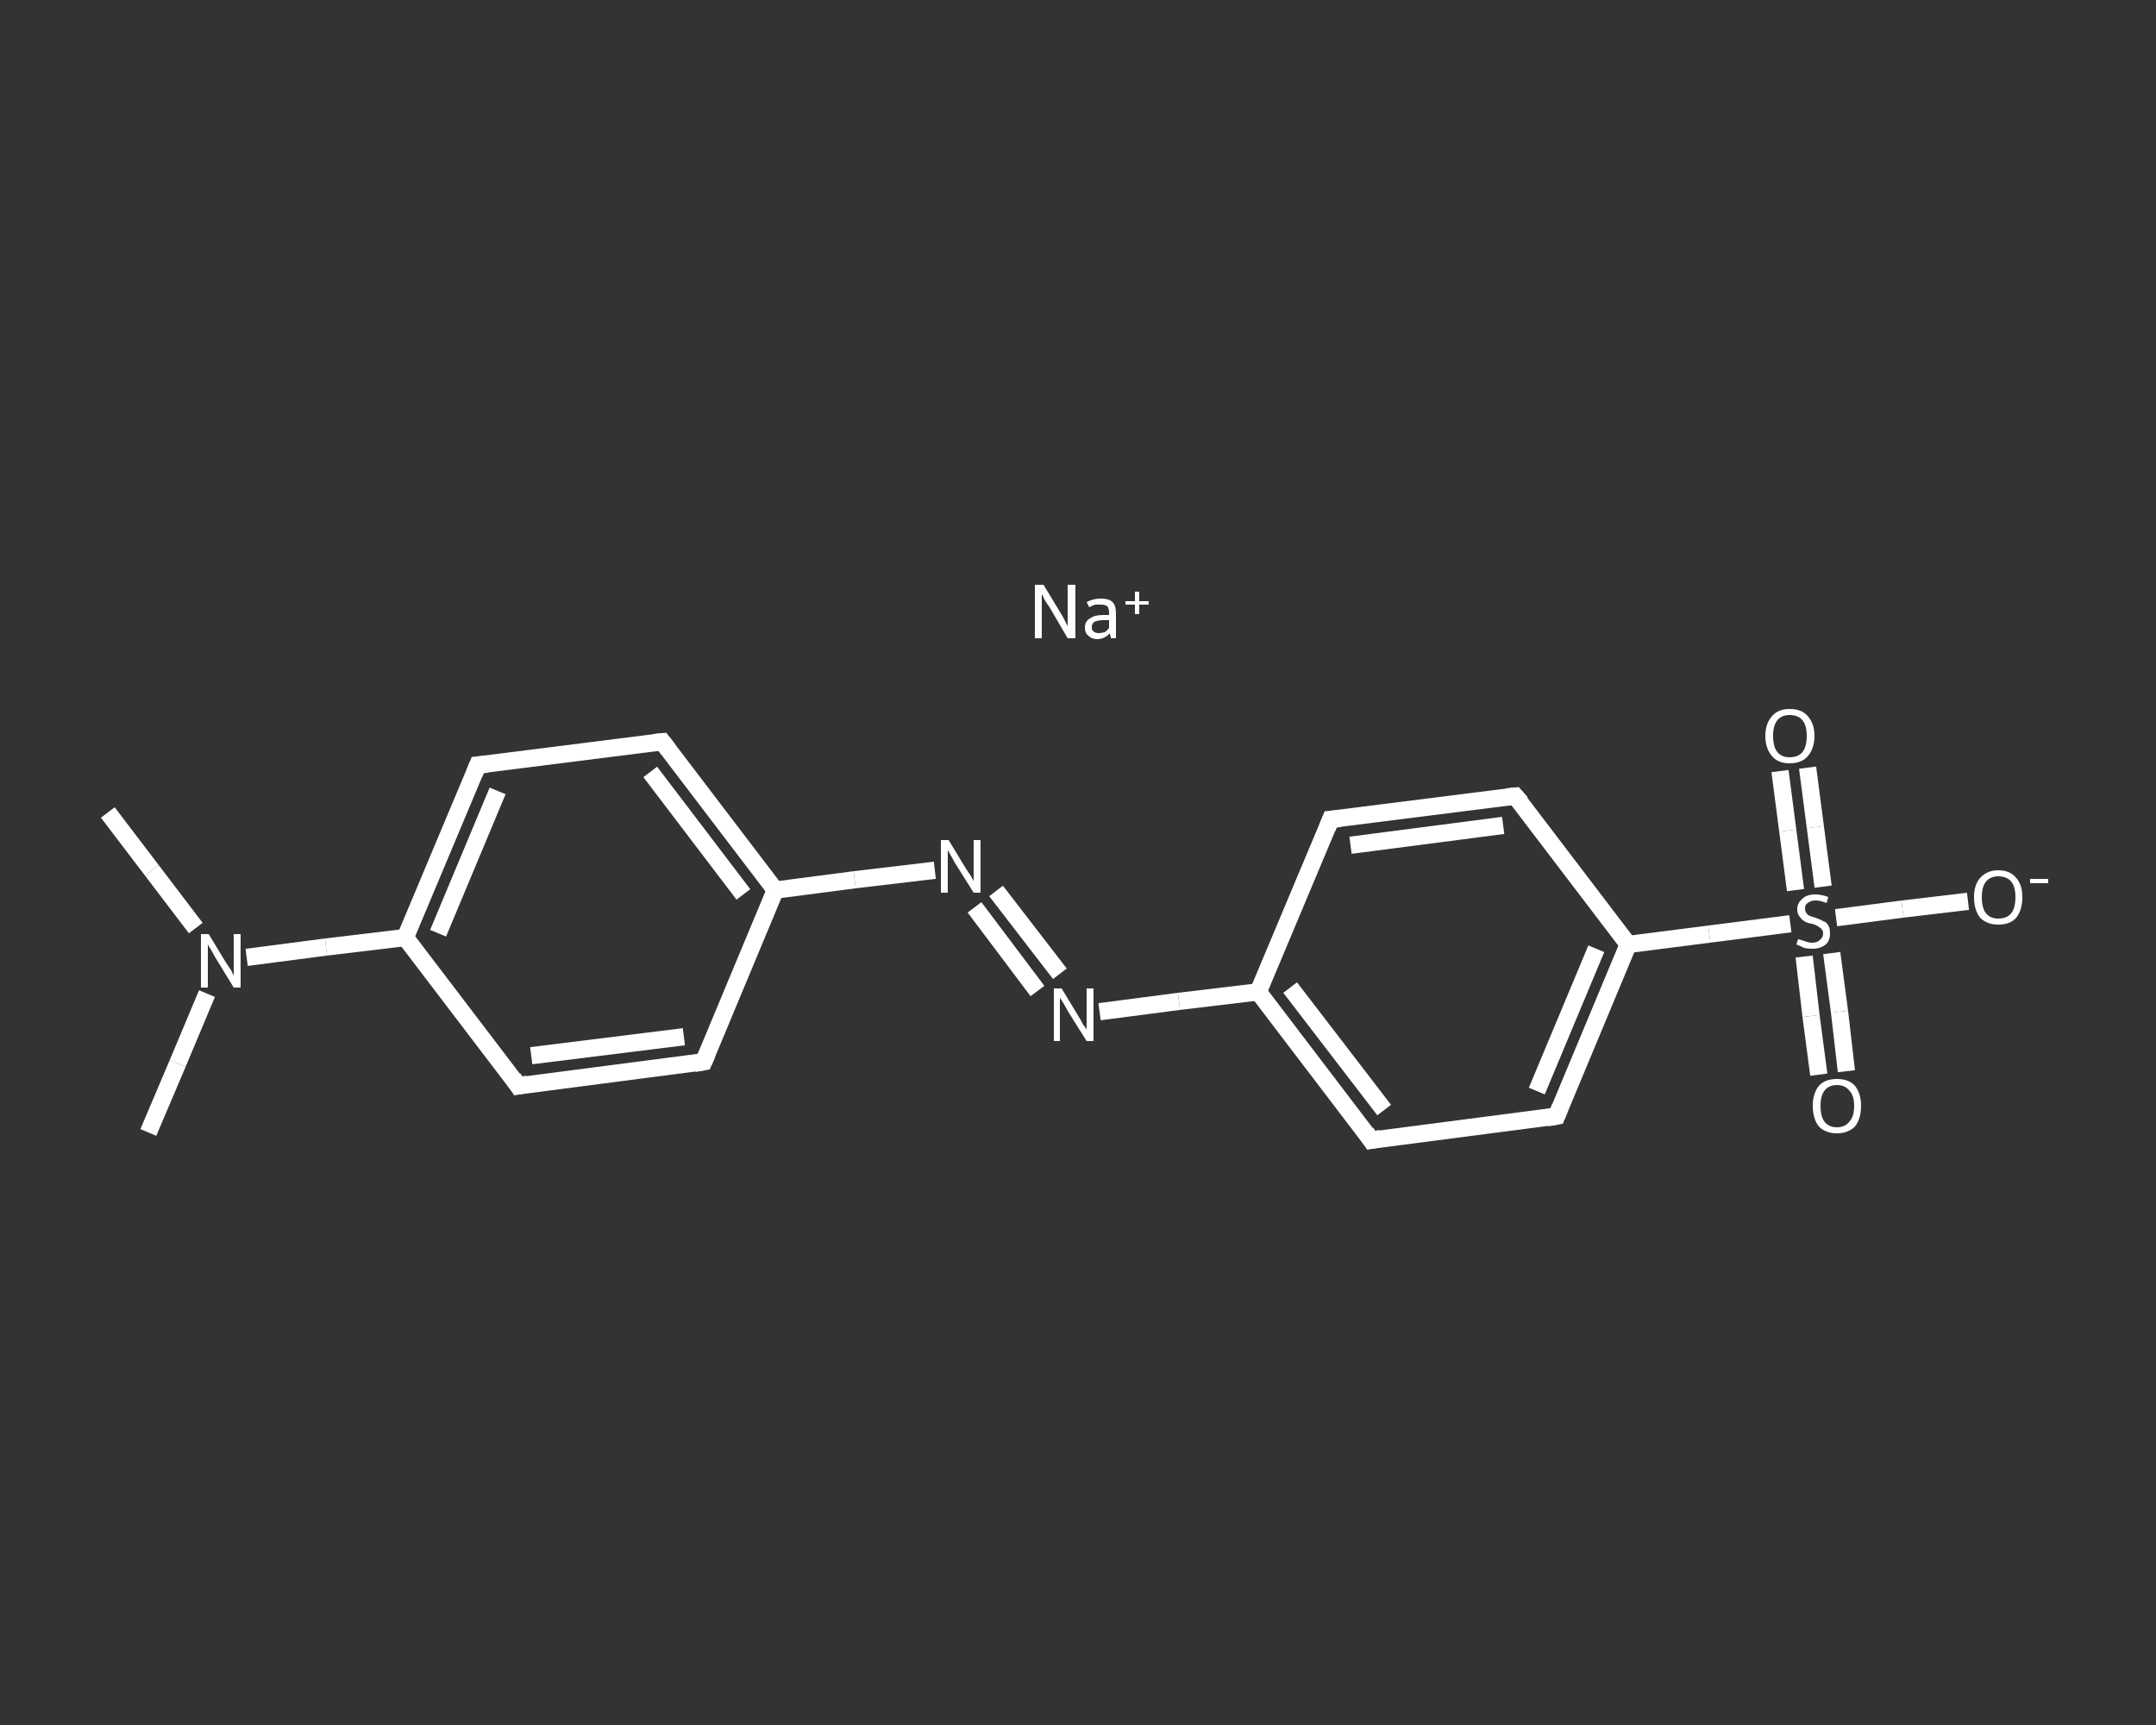 <?xml version='1.0' encoding='iso-8859-1'?>
<svg version='1.1' baseProfile='full'
              xmlns='http://www.w3.org/2000/svg'
                      xmlns:rdkit='http://www.rdkit.org/xml'
                      xmlns:xlink='http://www.w3.org/1999/xlink'
                  xml:space='preserve'
width='250px' height='200px' viewBox='0 0 250 200'>
<rect x="0" y="0" width="250" height="200" fill="#333333" stroke="none"/>
<!-- END OF HEADER -->
<rect style='opacity:1.0;fill:transparent;stroke:none' width='250.0' height='200.0' x='0.0' y='0.0'> </rect>
<path class='bond-0 atom-0 atom-1' d='M 12.5,94.2 L 17.6,100.9' style='fill:none;fill-rule:evenodd;stroke:#FFFFFF;stroke-width:2.0px;stroke-linecap:butt;stroke-linejoin:miter;stroke-opacity:1' />
<path class='bond-0 atom-0 atom-1' d='M 17.6,100.9 L 22.7,107.6' style='fill:none;fill-rule:evenodd;stroke:#FFFFFF;stroke-width:2.0px;stroke-linecap:butt;stroke-linejoin:miter;stroke-opacity:1' />
<path class='bond-1 atom-1 atom-2' d='M 24.0,115.2 L 20.6,123.3' style='fill:none;fill-rule:evenodd;stroke:#FFFFFF;stroke-width:2.0px;stroke-linecap:butt;stroke-linejoin:miter;stroke-opacity:1' />
<path class='bond-1 atom-1 atom-2' d='M 20.6,123.3 L 17.2,131.3' style='fill:none;fill-rule:evenodd;stroke:#FFFFFF;stroke-width:2.0px;stroke-linecap:butt;stroke-linejoin:miter;stroke-opacity:1' />
<path class='bond-2 atom-1 atom-3' d='M 28.6,111.0 L 37.8,109.8' style='fill:none;fill-rule:evenodd;stroke:#FFFFFF;stroke-width:2.0px;stroke-linecap:butt;stroke-linejoin:miter;stroke-opacity:1' />
<path class='bond-2 atom-1 atom-3' d='M 37.8,109.8 L 47.0,108.7' style='fill:none;fill-rule:evenodd;stroke:#FFFFFF;stroke-width:2.0px;stroke-linecap:butt;stroke-linejoin:miter;stroke-opacity:1' />
<path class='bond-3 atom-3 atom-4' d='M 47.0,108.7 L 55.4,88.7' style='fill:none;fill-rule:evenodd;stroke:#FFFFFF;stroke-width:2.0px;stroke-linecap:butt;stroke-linejoin:miter;stroke-opacity:1' />
<path class='bond-3 atom-3 atom-4' d='M 50.8,108.2 L 57.7,91.7' style='fill:none;fill-rule:evenodd;stroke:#FFFFFF;stroke-width:2.0px;stroke-linecap:butt;stroke-linejoin:miter;stroke-opacity:1' />
<path class='bond-4 atom-4 atom-5' d='M 55.4,88.7 L 76.8,86.0' style='fill:none;fill-rule:evenodd;stroke:#FFFFFF;stroke-width:2.0px;stroke-linecap:butt;stroke-linejoin:miter;stroke-opacity:1' />
<path class='bond-5 atom-5 atom-6' d='M 76.8,86.0 L 89.9,103.2' style='fill:none;fill-rule:evenodd;stroke:#FFFFFF;stroke-width:2.0px;stroke-linecap:butt;stroke-linejoin:miter;stroke-opacity:1' />
<path class='bond-5 atom-5 atom-6' d='M 75.4,89.5 L 86.2,103.7' style='fill:none;fill-rule:evenodd;stroke:#FFFFFF;stroke-width:2.0px;stroke-linecap:butt;stroke-linejoin:miter;stroke-opacity:1' />
<path class='bond-6 atom-6 atom-7' d='M 89.9,103.2 L 99.1,102.0' style='fill:none;fill-rule:evenodd;stroke:#FFFFFF;stroke-width:2.0px;stroke-linecap:butt;stroke-linejoin:miter;stroke-opacity:1' />
<path class='bond-6 atom-6 atom-7' d='M 99.1,102.0 L 108.4,100.9' style='fill:none;fill-rule:evenodd;stroke:#FFFFFF;stroke-width:2.0px;stroke-linecap:butt;stroke-linejoin:miter;stroke-opacity:1' />
<path class='bond-7 atom-7 atom-8' d='M 115.5,103.3 L 122.9,112.9' style='fill:none;fill-rule:evenodd;stroke:#FFFFFF;stroke-width:2.0px;stroke-linecap:butt;stroke-linejoin:miter;stroke-opacity:1' />
<path class='bond-7 atom-7 atom-8' d='M 113.0,105.2 L 120.3,114.9' style='fill:none;fill-rule:evenodd;stroke:#FFFFFF;stroke-width:2.0px;stroke-linecap:butt;stroke-linejoin:miter;stroke-opacity:1' />
<path class='bond-8 atom-8 atom-9' d='M 127.5,117.3 L 136.7,116.1' style='fill:none;fill-rule:evenodd;stroke:#FFFFFF;stroke-width:2.0px;stroke-linecap:butt;stroke-linejoin:miter;stroke-opacity:1' />
<path class='bond-8 atom-8 atom-9' d='M 136.7,116.1 L 145.9,115.0' style='fill:none;fill-rule:evenodd;stroke:#FFFFFF;stroke-width:2.0px;stroke-linecap:butt;stroke-linejoin:miter;stroke-opacity:1' />
<path class='bond-9 atom-9 atom-10' d='M 145.9,115.0 L 159.0,132.2' style='fill:none;fill-rule:evenodd;stroke:#FFFFFF;stroke-width:2.0px;stroke-linecap:butt;stroke-linejoin:miter;stroke-opacity:1' />
<path class='bond-9 atom-9 atom-10' d='M 149.6,114.5 L 160.5,128.7' style='fill:none;fill-rule:evenodd;stroke:#FFFFFF;stroke-width:2.0px;stroke-linecap:butt;stroke-linejoin:miter;stroke-opacity:1' />
<path class='bond-10 atom-10 atom-11' d='M 159.0,132.2 L 180.5,129.4' style='fill:none;fill-rule:evenodd;stroke:#FFFFFF;stroke-width:2.0px;stroke-linecap:butt;stroke-linejoin:miter;stroke-opacity:1' />
<path class='bond-11 atom-11 atom-12' d='M 180.5,129.4 L 188.8,109.5' style='fill:none;fill-rule:evenodd;stroke:#FFFFFF;stroke-width:2.0px;stroke-linecap:butt;stroke-linejoin:miter;stroke-opacity:1' />
<path class='bond-11 atom-11 atom-12' d='M 178.2,126.5 L 185.1,110.0' style='fill:none;fill-rule:evenodd;stroke:#FFFFFF;stroke-width:2.0px;stroke-linecap:butt;stroke-linejoin:miter;stroke-opacity:1' />
<path class='bond-12 atom-12 atom-13' d='M 188.8,109.5 L 198.2,108.3' style='fill:none;fill-rule:evenodd;stroke:#FFFFFF;stroke-width:2.0px;stroke-linecap:butt;stroke-linejoin:miter;stroke-opacity:1' />
<path class='bond-12 atom-12 atom-13' d='M 198.2,108.3 L 207.6,107.1' style='fill:none;fill-rule:evenodd;stroke:#FFFFFF;stroke-width:2.0px;stroke-linecap:butt;stroke-linejoin:miter;stroke-opacity:1' />
<path class='bond-13 atom-13 atom-14' d='M 209.2,110.9 L 210.0,117.8' style='fill:none;fill-rule:evenodd;stroke:#FFFFFF;stroke-width:2.0px;stroke-linecap:butt;stroke-linejoin:miter;stroke-opacity:1' />
<path class='bond-13 atom-13 atom-14' d='M 210.0,117.8 L 210.9,124.6' style='fill:none;fill-rule:evenodd;stroke:#FFFFFF;stroke-width:2.0px;stroke-linecap:butt;stroke-linejoin:miter;stroke-opacity:1' />
<path class='bond-13 atom-13 atom-14' d='M 212.4,110.5 L 213.3,117.3' style='fill:none;fill-rule:evenodd;stroke:#FFFFFF;stroke-width:2.0px;stroke-linecap:butt;stroke-linejoin:miter;stroke-opacity:1' />
<path class='bond-13 atom-13 atom-14' d='M 213.3,117.3 L 214.1,124.2' style='fill:none;fill-rule:evenodd;stroke:#FFFFFF;stroke-width:2.0px;stroke-linecap:butt;stroke-linejoin:miter;stroke-opacity:1' />
<path class='bond-14 atom-13 atom-15' d='M 211.4,102.8 L 210.5,95.9' style='fill:none;fill-rule:evenodd;stroke:#FFFFFF;stroke-width:2.0px;stroke-linecap:butt;stroke-linejoin:miter;stroke-opacity:1' />
<path class='bond-14 atom-13 atom-15' d='M 210.5,95.9 L 209.6,89.0' style='fill:none;fill-rule:evenodd;stroke:#FFFFFF;stroke-width:2.0px;stroke-linecap:butt;stroke-linejoin:miter;stroke-opacity:1' />
<path class='bond-14 atom-13 atom-15' d='M 208.2,103.2 L 207.3,96.3' style='fill:none;fill-rule:evenodd;stroke:#FFFFFF;stroke-width:2.0px;stroke-linecap:butt;stroke-linejoin:miter;stroke-opacity:1' />
<path class='bond-14 atom-13 atom-15' d='M 207.3,96.3 L 206.4,89.4' style='fill:none;fill-rule:evenodd;stroke:#FFFFFF;stroke-width:2.0px;stroke-linecap:butt;stroke-linejoin:miter;stroke-opacity:1' />
<path class='bond-15 atom-13 atom-16' d='M 212.9,106.4 L 220.6,105.4' style='fill:none;fill-rule:evenodd;stroke:#FFFFFF;stroke-width:2.0px;stroke-linecap:butt;stroke-linejoin:miter;stroke-opacity:1' />
<path class='bond-15 atom-13 atom-16' d='M 220.6,105.4 L 228.2,104.5' style='fill:none;fill-rule:evenodd;stroke:#FFFFFF;stroke-width:2.0px;stroke-linecap:butt;stroke-linejoin:miter;stroke-opacity:1' />
<path class='bond-16 atom-12 atom-17' d='M 188.8,109.5 L 175.7,92.3' style='fill:none;fill-rule:evenodd;stroke:#FFFFFF;stroke-width:2.0px;stroke-linecap:butt;stroke-linejoin:miter;stroke-opacity:1' />
<path class='bond-17 atom-17 atom-18' d='M 175.7,92.3 L 154.3,95.0' style='fill:none;fill-rule:evenodd;stroke:#FFFFFF;stroke-width:2.0px;stroke-linecap:butt;stroke-linejoin:miter;stroke-opacity:1' />
<path class='bond-17 atom-17 atom-18' d='M 174.3,95.7 L 156.6,98.0' style='fill:none;fill-rule:evenodd;stroke:#FFFFFF;stroke-width:2.0px;stroke-linecap:butt;stroke-linejoin:miter;stroke-opacity:1' />
<path class='bond-18 atom-6 atom-19' d='M 89.9,103.2 L 81.6,123.1' style='fill:none;fill-rule:evenodd;stroke:#FFFFFF;stroke-width:2.0px;stroke-linecap:butt;stroke-linejoin:miter;stroke-opacity:1' />
<path class='bond-19 atom-19 atom-20' d='M 81.6,123.1 L 60.1,125.9' style='fill:none;fill-rule:evenodd;stroke:#FFFFFF;stroke-width:2.0px;stroke-linecap:butt;stroke-linejoin:miter;stroke-opacity:1' />
<path class='bond-19 atom-19 atom-20' d='M 79.3,120.2 L 61.6,122.4' style='fill:none;fill-rule:evenodd;stroke:#FFFFFF;stroke-width:2.0px;stroke-linecap:butt;stroke-linejoin:miter;stroke-opacity:1' />
<path class='bond-20 atom-20 atom-3' d='M 60.1,125.9 L 47.0,108.7' style='fill:none;fill-rule:evenodd;stroke:#FFFFFF;stroke-width:2.0px;stroke-linecap:butt;stroke-linejoin:miter;stroke-opacity:1' />
<path class='bond-21 atom-18 atom-9' d='M 154.3,95.0 L 145.9,115.0' style='fill:none;fill-rule:evenodd;stroke:#FFFFFF;stroke-width:2.0px;stroke-linecap:butt;stroke-linejoin:miter;stroke-opacity:1' />
<path d='M 55.0,89.7 L 55.4,88.7 L 56.5,88.6' style='fill:none;stroke:#FFFFFF;stroke-width:2.0px;stroke-linecap:butt;stroke-linejoin:miter;stroke-opacity:1;' />
<path d='M 75.8,86.1 L 76.8,86.0 L 77.5,86.9' style='fill:none;stroke:#FFFFFF;stroke-width:2.0px;stroke-linecap:butt;stroke-linejoin:miter;stroke-opacity:1;' />
<path d='M 158.4,131.3 L 159.0,132.2 L 160.1,132.0' style='fill:none;stroke:#FFFFFF;stroke-width:2.0px;stroke-linecap:butt;stroke-linejoin:miter;stroke-opacity:1;' />
<path d='M 179.4,129.6 L 180.5,129.4 L 180.9,128.4' style='fill:none;stroke:#FFFFFF;stroke-width:2.0px;stroke-linecap:butt;stroke-linejoin:miter;stroke-opacity:1;' />
<path d='M 176.4,93.1 L 175.7,92.3 L 174.7,92.4' style='fill:none;stroke:#FFFFFF;stroke-width:2.0px;stroke-linecap:butt;stroke-linejoin:miter;stroke-opacity:1;' />
<path d='M 155.4,94.9 L 154.3,95.0 L 153.9,96.0' style='fill:none;stroke:#FFFFFF;stroke-width:2.0px;stroke-linecap:butt;stroke-linejoin:miter;stroke-opacity:1;' />
<path d='M 82.0,122.2 L 81.6,123.1 L 80.5,123.3' style='fill:none;stroke:#FFFFFF;stroke-width:2.0px;stroke-linecap:butt;stroke-linejoin:miter;stroke-opacity:1;' />
<path d='M 61.2,125.7 L 60.1,125.9 L 59.5,125.0' style='fill:none;stroke:#FFFFFF;stroke-width:2.0px;stroke-linecap:butt;stroke-linejoin:miter;stroke-opacity:1;' />
<path class='atom-1' d='M 24.2 108.3
L 26.2 111.6
Q 26.4 111.9, 26.8 112.5
Q 27.1 113.1, 27.1 113.1
L 27.1 108.3
L 27.9 108.3
L 27.9 114.5
L 27.1 114.5
L 24.9 110.9
Q 24.7 110.5, 24.4 110.0
Q 24.1 109.6, 24.1 109.4
L 24.1 114.5
L 23.3 114.5
L 23.3 108.3
L 24.2 108.3
' fill='#FFFFFF'/>
<path class='atom-7' d='M 110.0 97.4
L 112.0 100.7
Q 112.2 101.0, 112.6 101.6
Q 112.9 102.1, 112.9 102.2
L 112.9 97.4
L 113.7 97.4
L 113.7 103.5
L 112.9 103.5
L 110.7 100.0
Q 110.5 99.6, 110.2 99.1
Q 109.9 98.6, 109.9 98.5
L 109.9 103.5
L 109.1 103.5
L 109.1 97.4
L 110.0 97.4
' fill='#FFFFFF'/>
<path class='atom-8' d='M 123.1 114.6
L 125.1 117.9
Q 125.3 118.2, 125.6 118.8
Q 126.0 119.3, 126.0 119.4
L 126.0 114.6
L 126.8 114.6
L 126.8 120.7
L 126.0 120.7
L 123.8 117.2
Q 123.6 116.8, 123.3 116.3
Q 123.0 115.8, 122.9 115.7
L 122.9 120.7
L 122.2 120.7
L 122.2 114.6
L 123.1 114.6
' fill='#FFFFFF'/>
<path class='atom-13' d='M 208.5 108.9
Q 208.6 108.9, 208.9 109.0
Q 209.2 109.1, 209.5 109.2
Q 209.8 109.3, 210.1 109.3
Q 210.7 109.3, 211.0 109.0
Q 211.4 108.7, 211.4 108.2
Q 211.4 107.9, 211.2 107.7
Q 211.0 107.5, 210.8 107.4
Q 210.5 107.2, 210.1 107.1
Q 209.5 107.0, 209.2 106.8
Q 208.9 106.6, 208.7 106.3
Q 208.4 106.0, 208.4 105.4
Q 208.4 104.7, 209.0 104.2
Q 209.5 103.7, 210.5 103.7
Q 211.2 103.7, 212.0 104.0
L 211.8 104.7
Q 211.1 104.4, 210.5 104.4
Q 210.0 104.4, 209.6 104.7
Q 209.3 104.9, 209.3 105.3
Q 209.3 105.7, 209.5 105.9
Q 209.6 106.1, 209.9 106.2
Q 210.1 106.3, 210.5 106.4
Q 211.1 106.6, 211.4 106.8
Q 211.8 106.9, 212.0 107.3
Q 212.2 107.6, 212.2 108.2
Q 212.2 109.1, 211.7 109.5
Q 211.1 110.0, 210.2 110.0
Q 209.6 110.0, 209.2 109.9
Q 208.8 109.7, 208.3 109.5
L 208.5 108.9
' fill='#FFFFFF'/>
<path class='atom-14' d='M 210.2 128.2
Q 210.2 126.8, 210.9 125.9
Q 211.6 125.1, 213.0 125.1
Q 214.4 125.1, 215.1 125.9
Q 215.8 126.8, 215.8 128.2
Q 215.8 129.7, 215.1 130.6
Q 214.3 131.4, 213.0 131.4
Q 211.7 131.4, 210.9 130.6
Q 210.2 129.7, 210.2 128.2
M 213.0 130.7
Q 213.9 130.7, 214.4 130.1
Q 215.0 129.5, 215.0 128.2
Q 215.0 127.0, 214.4 126.4
Q 213.9 125.8, 213.0 125.8
Q 212.1 125.8, 211.6 126.4
Q 211.1 127.0, 211.1 128.2
Q 211.1 129.5, 211.6 130.1
Q 212.1 130.7, 213.0 130.7
' fill='#FFFFFF'/>
<path class='atom-15' d='M 204.7 85.3
Q 204.7 83.9, 205.5 83.0
Q 206.2 82.2, 207.5 82.2
Q 208.9 82.2, 209.6 83.0
Q 210.4 83.9, 210.4 85.3
Q 210.4 86.8, 209.6 87.7
Q 208.9 88.5, 207.5 88.5
Q 206.2 88.5, 205.5 87.7
Q 204.7 86.8, 204.7 85.3
M 207.5 87.8
Q 208.5 87.8, 209.0 87.2
Q 209.5 86.6, 209.5 85.3
Q 209.5 84.1, 209.0 83.5
Q 208.5 82.9, 207.5 82.9
Q 206.6 82.9, 206.1 83.5
Q 205.6 84.1, 205.6 85.3
Q 205.6 86.6, 206.1 87.2
Q 206.6 87.8, 207.5 87.8
' fill='#FFFFFF'/>
<path class='atom-16' d='M 228.9 104.0
Q 228.9 102.6, 229.6 101.8
Q 230.4 100.9, 231.7 100.9
Q 233.1 100.9, 233.8 101.8
Q 234.5 102.6, 234.5 104.0
Q 234.5 105.5, 233.8 106.4
Q 233.1 107.2, 231.7 107.2
Q 230.4 107.2, 229.6 106.4
Q 228.9 105.5, 228.9 104.0
M 231.7 106.5
Q 232.7 106.5, 233.2 105.9
Q 233.7 105.3, 233.7 104.0
Q 233.7 102.8, 233.2 102.2
Q 232.7 101.6, 231.7 101.6
Q 230.8 101.6, 230.3 102.2
Q 229.8 102.8, 229.8 104.0
Q 229.8 105.3, 230.3 105.9
Q 230.8 106.5, 231.7 106.5
' fill='#FFFFFF'/>
<path class='atom-16' d='M 235.4 101.9
L 237.5 101.9
L 237.5 102.4
L 235.4 102.4
L 235.4 101.9
' fill='#FFFFFF'/>
<path class='atom-21' d='M 121.0 67.8
L 123.0 71.1
Q 123.2 71.4, 123.5 72.0
Q 123.8 72.6, 123.8 72.6
L 123.8 67.8
L 124.7 67.8
L 124.7 74.0
L 123.8 74.0
L 121.7 70.4
Q 121.4 70.0, 121.1 69.5
Q 120.9 69.0, 120.8 68.9
L 120.8 74.0
L 120.0 74.0
L 120.0 67.8
L 121.0 67.8
' fill='#FFFFFF'/>
<path class='atom-21' d='M 125.8 72.8
Q 125.8 72.0, 126.4 71.7
Q 126.9 71.3, 128.0 71.3
L 128.6 71.3
L 128.6 71.1
Q 128.6 70.5, 128.4 70.3
Q 128.2 70.1, 127.6 70.1
Q 127.3 70.1, 127.0 70.1
Q 126.7 70.2, 126.3 70.4
L 126.0 69.8
Q 126.8 69.4, 127.6 69.4
Q 128.6 69.4, 129.0 69.8
Q 129.4 70.2, 129.4 71.1
L 129.4 74.0
L 128.8 74.0
Q 128.8 73.9, 128.8 73.8
Q 128.7 73.7, 128.7 73.4
Q 128.1 74.1, 127.2 74.1
Q 126.6 74.1, 126.2 73.7
Q 125.8 73.4, 125.8 72.8
M 126.6 72.7
Q 126.6 73.1, 126.8 73.2
Q 127.0 73.4, 127.4 73.4
Q 127.7 73.4, 128.1 73.3
Q 128.4 73.1, 128.6 72.8
L 128.6 71.9
L 128.0 71.9
Q 127.3 71.9, 126.9 72.1
Q 126.6 72.3, 126.6 72.7
' fill='#FFFFFF'/>
<path class='atom-21' d='M 130.5 69.7
L 131.6 69.7
L 131.6 68.6
L 132.1 68.6
L 132.1 69.7
L 133.2 69.7
L 133.2 70.1
L 132.1 70.1
L 132.1 71.2
L 131.6 71.2
L 131.6 70.1
L 130.5 70.1
L 130.5 69.7
' fill='#FFFFFF'/>
</svg>
